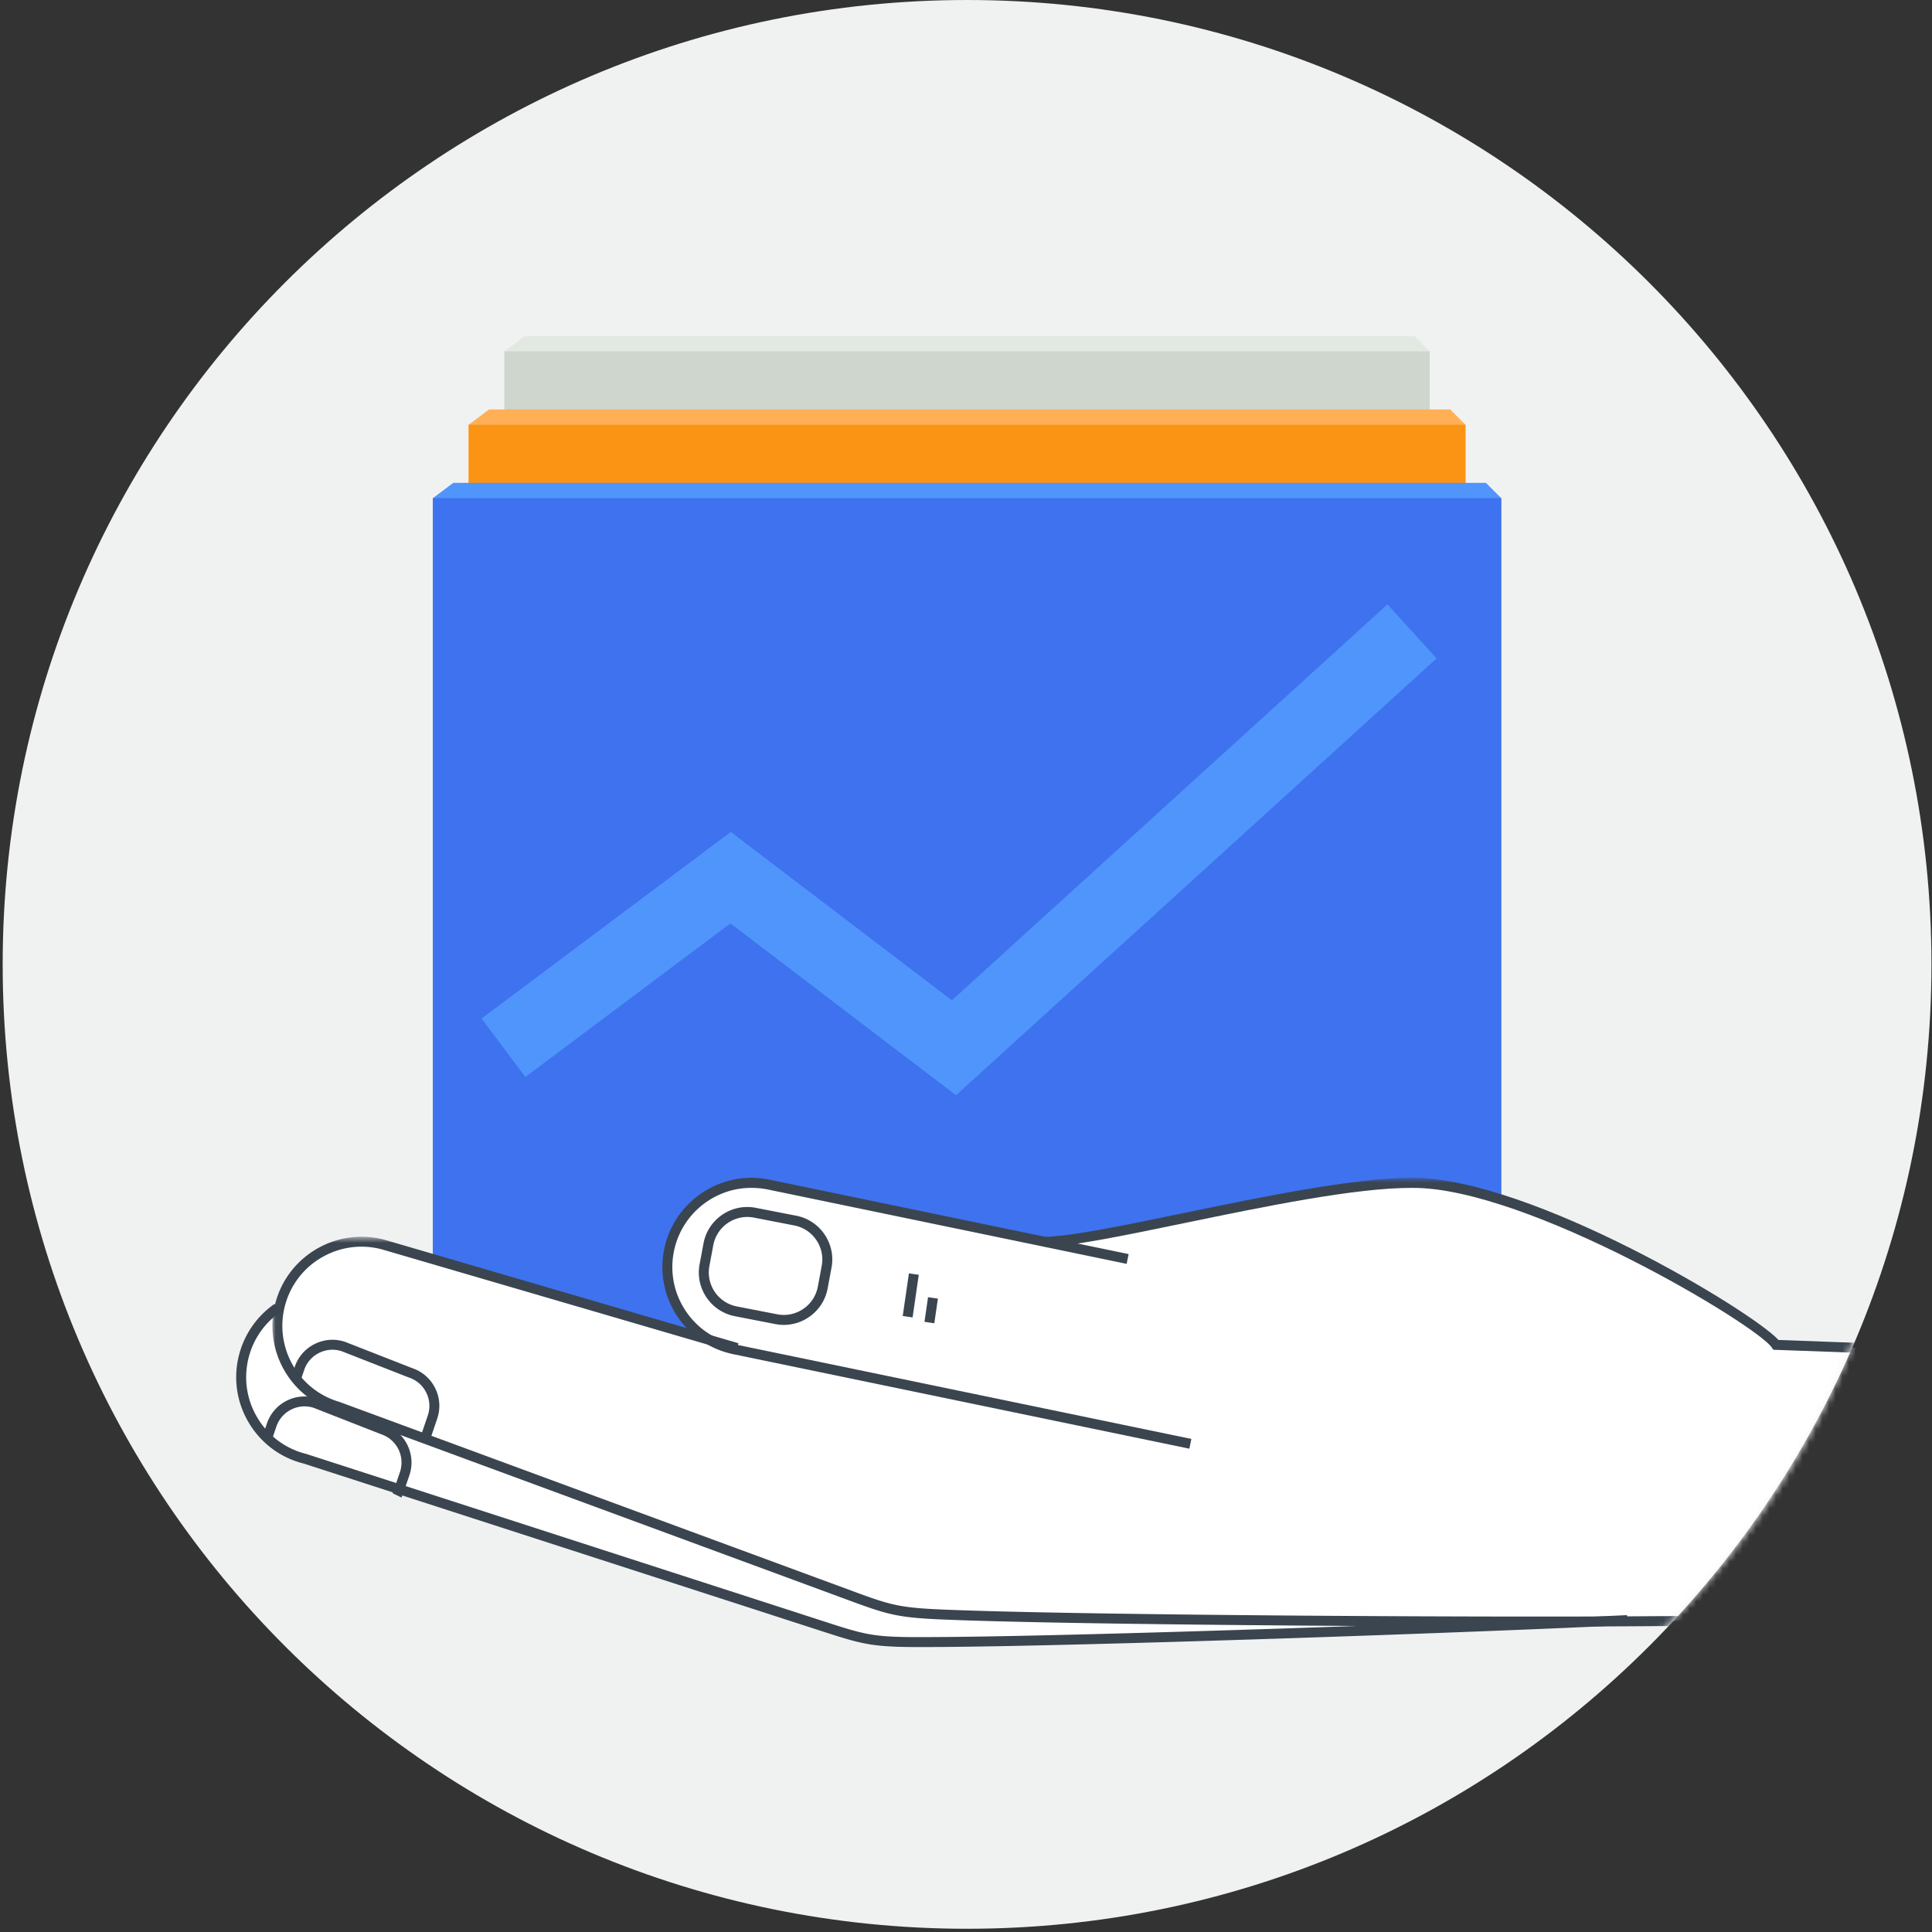 <svg xmlns="http://www.w3.org/2000/svg" xmlns:xlink="http://www.w3.org/1999/xlink" width="291" height="291" viewBox="0 0 291 291"><rect x="0" y="0" width="291" height="291" fill="#333333" stroke="none"/><defs><path id="a" d="M0 292h314.672V.293H0z"/><path id="c" d="M250.313.45c-6.461 31.622-22.11 55.365-41.407 72.676H8.491A146.16 146.16 0 0 1 .33 64.77V.45h249.983z"/><path id="e" d="M120.997 28.22c3.613-8.43 6.492-17.59 8.468-27.52H.302v27.52h120.695z"/><path id="g" d="M.027 61.742a146.161 146.161 0 0 0 4.252 4.124h198.796C221.055 49.992 235.97 28.613 243.41.575H.027v61.167z"/></defs><g fill="none" fill-rule="evenodd"><g transform="translate(-1 -.293)"><path fill="#F0F2F2" d="M1.403 145.55C1.403 65.327 66.434.294 146.659.294c80.222 0 145.257 65.033 145.257 145.256S226.88 290.806 146.659 290.806c-80.223 0-145.256-65.033-145.256-145.256z"/><path fill="#E2E9E2" d="M216.344 134.492H76.974V53.21l3.077-2.308h133.985l2.308 2.308z"/><mask id="b" fill="#fff"><use xlink:href="#a"/></mask><path fill="#CED6CE" d="M76.973 137.57h139.371V53.21H76.973z" mask="url(#b)"/><path fill="#FFB057" d="M221.73 145.55H71.588V64.268l3.078-2.308h144.758l2.308 2.308z" mask="url(#b)"/><path fill="#FB9315" d="M71.587 148.628h150.144v-84.36H71.587z" mask="url(#b)"/><path fill="#5095FB" d="M227.117 202.509H66.2V75.327l3.078-2.309h155.53l2.308 2.309z" mask="url(#b)"/><path fill="#3E72EF" d="M66.201 205.587h160.916V75.327H66.201z" mask="url(#b)"/><path fill="#5095FB" d="M144.991 165.258l-33.976-25.879-30.887 23.132-6.594-8.805 37.538-28.111 33.298 25.363 65.612-59.638 7.399 8.14z" mask="url(#b)"/></g><g transform="translate(36 177.707)"><mask id="d" fill="#fff"><use xlink:href="#c"/></mask><path fill="#FFF" d="M226.73 21.05l6.075 3.855 42.658 1.566 2.084 46.655-31.488-5.334s-14.54-1.472-33.145-1.318c-2.431.02-5.204.035-8.225.045-26.123 1.188-77.993 2.96-99.257 3.096-9.392.06-10.438-.09-16.795-2.146L24.153 46.61l-7.607-2.46-6.603-2.137C3.152 40.322-.983 33.444.709 26.653a12.62 12.62 0 0 1 5.065-7.345l.292.067c.066-.31.13-.622.222-.933 1.964-6.717 9.002-10.57 15.72-8.607L70.93 24.137c-4.65-2.644-7.287-8.064-6.143-13.583C66.208 3.7 72.915-.704 79.768.716l36.847 7.635 4.687.971c8.847 0 40.079-8.872 55.459-8.872 14.296 0 39.415 13.477 49.97 20.6" mask="url(#d)"/></g><path fill="#3B454F" d="M179.14 218.203l-68.667-14.228a13.331 13.331 0 0 1-8.495-5.775 13.338 13.338 0 0 1-1.924-10.092c1.5-7.247 8.612-11.921 15.867-10.42l54.078 11.206-.305 1.469-54.077-11.206c-6.434-1.333-12.76 2.819-14.095 9.256a11.842 11.842 0 0 0 1.709 8.964 11.851 11.851 0 0 0 7.547 5.13l68.666 14.227-.304 1.469z"/><g transform="translate(157 176.707)"><mask id="f" fill="#fff"><use xlink:href="#e"/></mask><path fill="#3B454F" d="M154.435 28.22l-44.34-1.627-.213-.319C107.612 22.87 73.16 2.2 55.762 2.2c-8.67 0-22.36 2.833-34.437 5.33-9.192 1.902-17.13 3.543-21.023 3.543v-1.5c3.738 0 11.608-1.627 20.72-3.511C33.168 3.547 46.936.699 55.761.699c17.841 0 51.161 20.07 55.111 24.421l43.617 1.602-.055 1.498z" mask="url(#f)"/></g><g transform="translate(41 185.707)"><mask id="h" fill="#fff"><use xlink:href="#g"/></mask><path fill="#3B454F" d="M272.421 65.866l-31.488-5.334c-.095-.009-14.674-1.464-33.013-1.308-24.154.201-81.438-.123-103.752-.88-9.418-.321-10.526-.508-16.929-2.868L9.636 26.866C2.581 24.804-1.509 17.336.568 10.232c2.077-7.105 9.547-11.193 16.65-9.117l53.008 15.497-.42 1.44-53.01-15.498a11.846 11.846 0 0 0-9.072.987 11.843 11.843 0 0 0-5.718 7.112c-1.844 6.31 1.79 12.944 8.1 14.789l77.65 28.626c6.254 2.306 7.177 2.461 16.462 2.776 22.297.758 79.547 1.08 103.688.88 18.442-.152 33.081 1.309 33.227 1.323l31.538 5.34-.25 1.479z" mask="url(#h)"/></g><path fill="#3B454F" d="M137.454 198.432l-1.484-.215.933-6.42 1.484.215zm3.274.88l-1.484-.215.54-3.715 1.484.215zM112.555 183.3a5.222 5.222 0 0 0-5.119 4.253l-.589 3.147a5.217 5.217 0 0 0 4.163 6.082l6.093 1.186a5.18 5.18 0 0 0 3.895-.828 5.174 5.174 0 0 0 2.182-3.335l.59-3.148a5.173 5.173 0 0 0-.828-3.899 5.175 5.175 0 0 0-3.334-2.183l-6.095-1.186a5.132 5.132 0 0 0-.958-.09m5.508 16.26c-.412 0-.826-.04-1.24-.117l-6.094-1.186c-3.632-.682-6.037-4.195-5.356-7.83l.59-3.148c.68-3.638 4.193-6.047 7.833-5.363l6.092 1.187c3.632.68 6.038 4.194 5.356 7.831l-.588 3.147a6.664 6.664 0 0 1-2.81 4.297 6.678 6.678 0 0 1-3.782 1.181m-53.397 17.469l-1.347-.66c.08-.166.153-.339.214-.519l.903-2.66a4.453 4.453 0 0 0-.23-3.422 4.447 4.447 0 0 0-2.574-2.264l-10.16-3.977a4.441 4.441 0 0 0-3.387.242 4.457 4.457 0 0 0-2.265 2.573l-.528 1.556-1.42-.482.528-1.556a5.942 5.942 0 0 1 3.022-3.436 5.936 5.936 0 0 1 4.566-.305l10.159 3.976a5.918 5.918 0 0 1 3.404 3.01 5.94 5.94 0 0 1 .305 4.567l-.903 2.661c-.082.24-.178.473-.287.696m-4.195 8.535l-1.349-.658c.082-.166.153-.34.215-.52l.903-2.66a4.488 4.488 0 0 0-2.804-5.686l-10.158-3.977c-2.308-.782-4.859.476-5.654 2.815l-.527 1.556-1.42-.482.528-1.556a5.986 5.986 0 0 1 7.587-3.74l10.159 3.975c3.09 1.048 4.77 4.453 3.71 7.577l-.903 2.661a6.1 6.1 0 0 1-.286.695"/><path fill="#3B454F" d="M138.768 248.083c-7.043 0-8.54-.31-14.363-2.193l-78.693-25.456c-3.429-.853-6.363-3.023-8.21-6.095a13.339 13.339 0 0 1-1.522-10.16 13.418 13.418 0 0 1 5.366-7.78l.855 1.233a11.908 11.908 0 0 0-4.765 6.91c-.77 3.09-.29 6.295 1.351 9.024a11.845 11.845 0 0 0 7.337 5.426l78.743 25.47c6.341 2.053 7.271 2.178 16.56 2.11 22.297-.141 79.518-2.13 103.64-3.301l.072 1.498c-24.134 1.173-81.389 3.16-103.703 3.303-.972.006-1.857.01-2.668.01"/></g></svg>